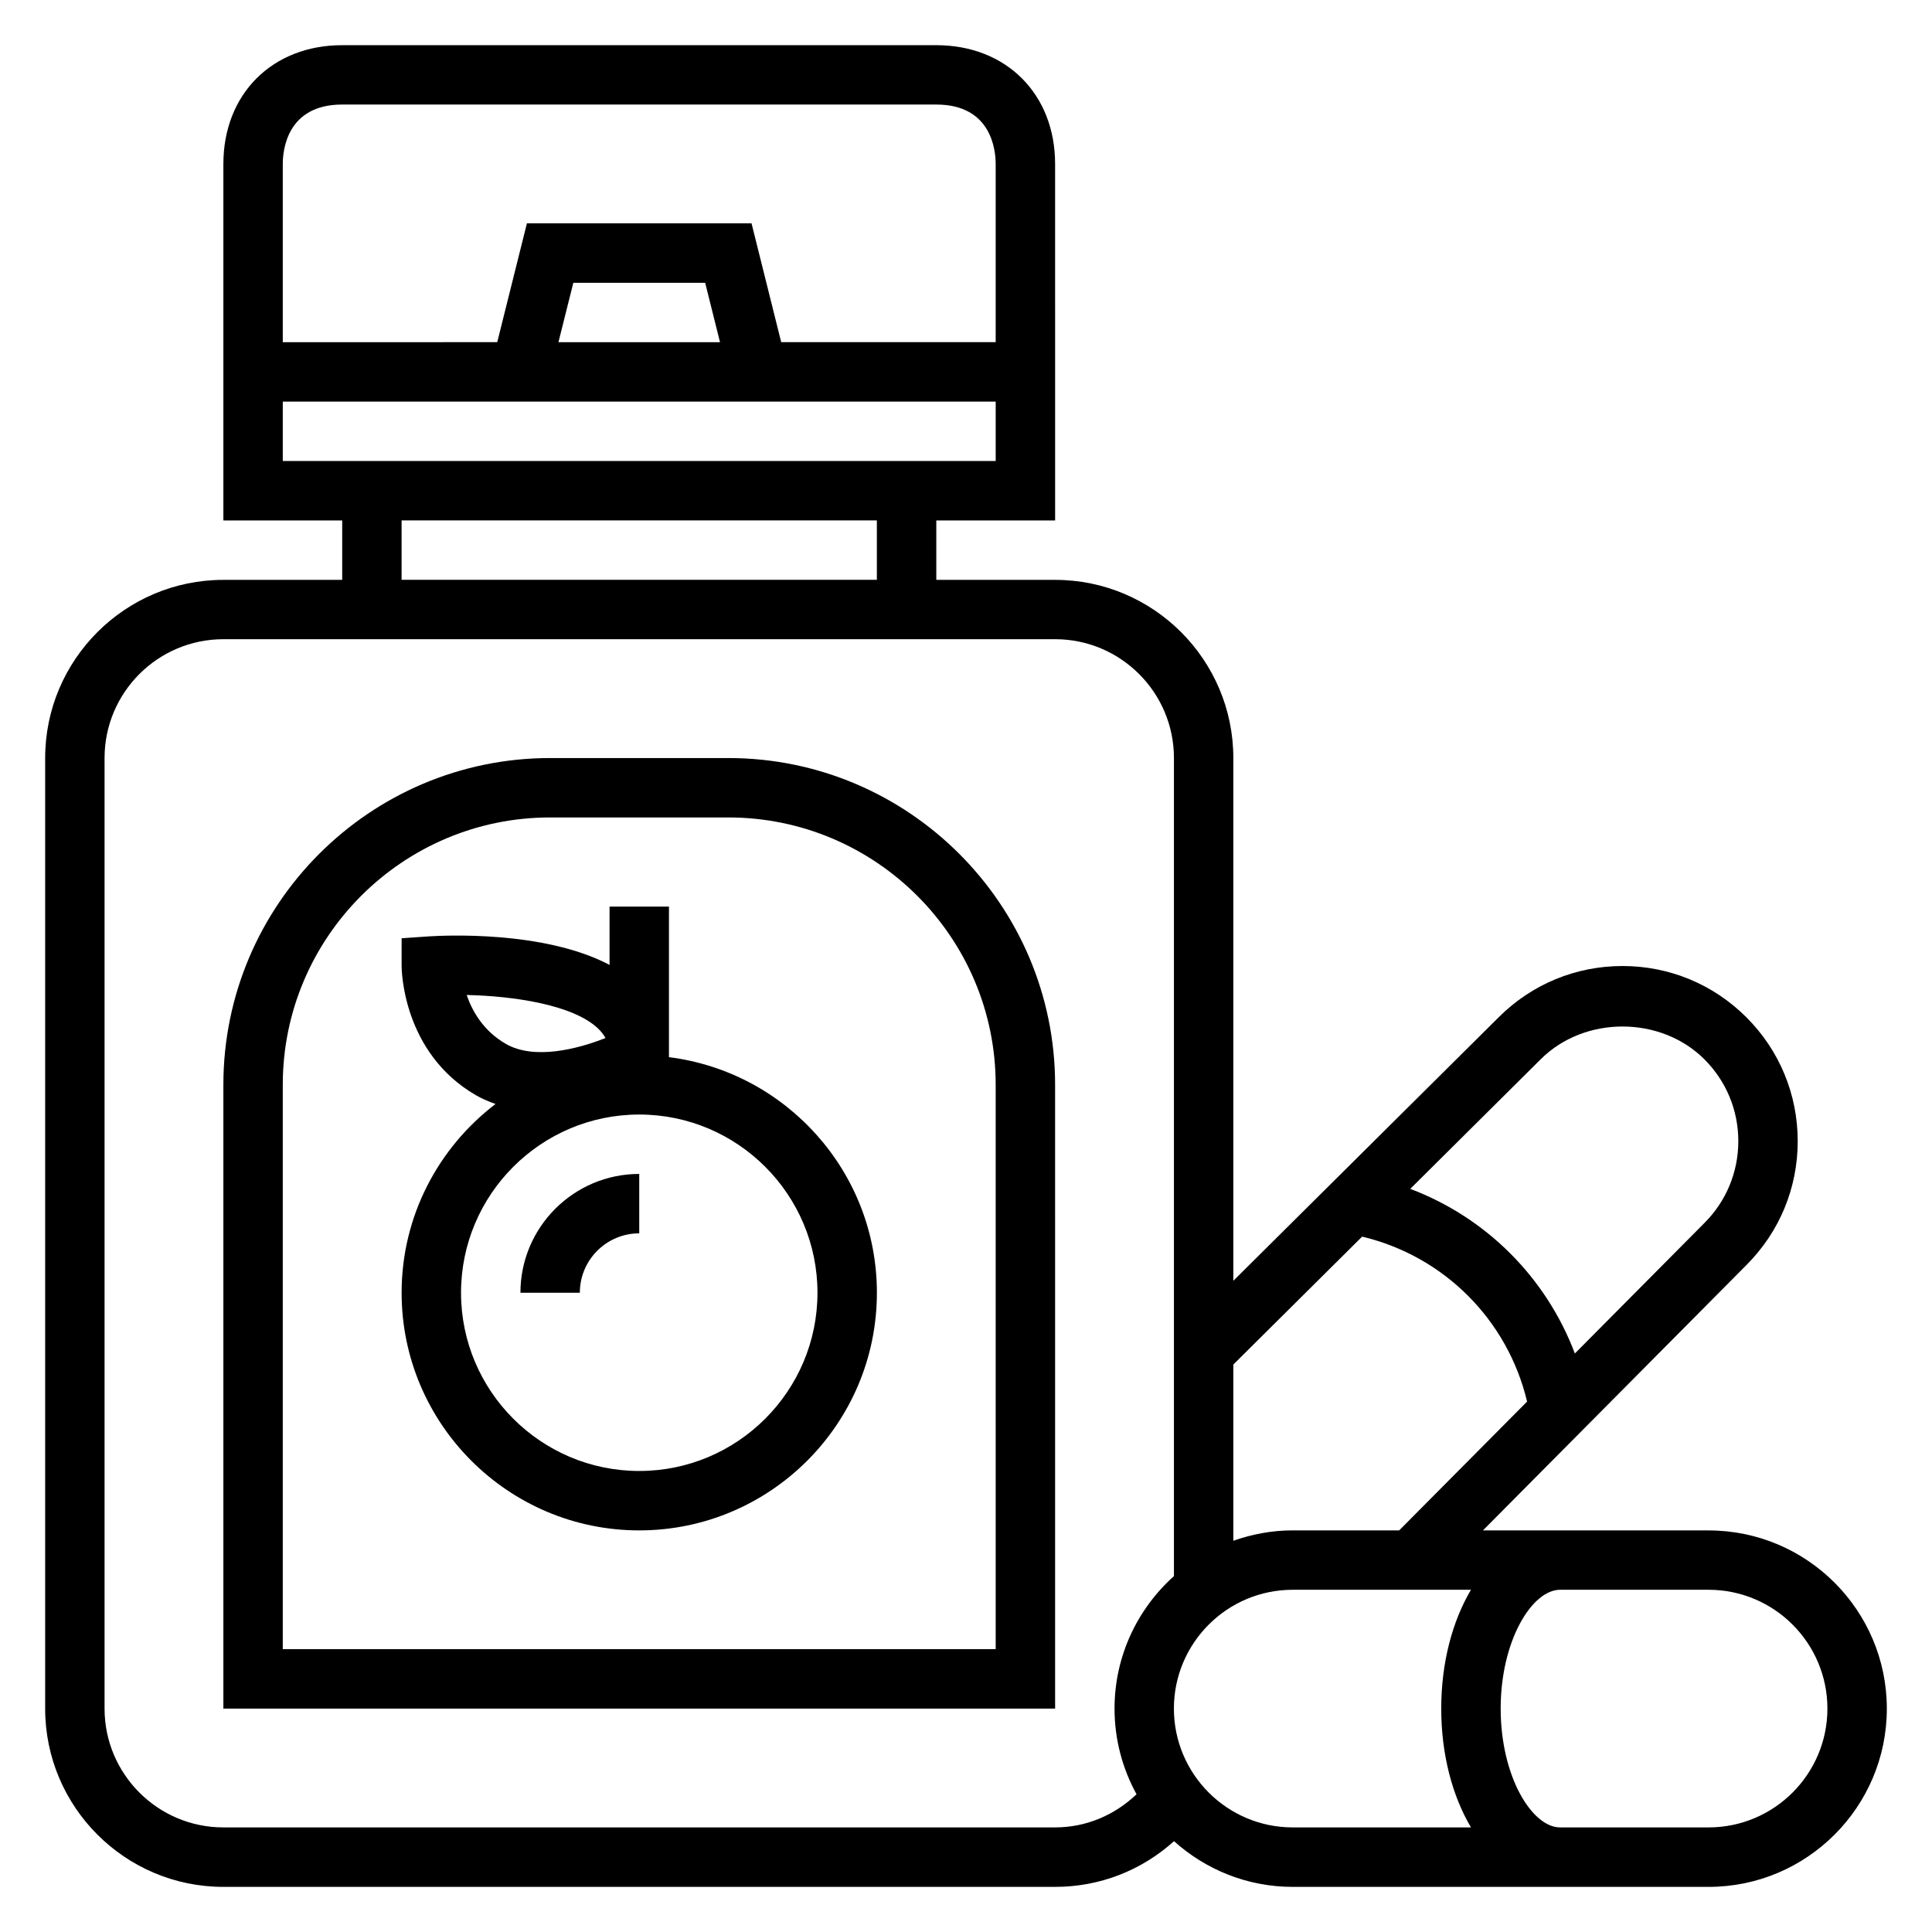<?xml version="1.0" encoding="UTF-8"?>
<!-- Uploaded to: ICON Repo, www.iconrepo.com, Generator: ICON Repo Mixer Tools -->
<svg fill="#000000" width="800px" height="800px" version="1.1" viewBox="144 144 512 512" xmlns="http://www.w3.org/2000/svg">
 <g>
  <path d="m321.28 424.16v-39.902h-15.742v15.445c-17.609-9.25-44.344-7.762-47.773-7.559l-7.332 0.504v7.356c0 0.93 0.219 22.938 19.664 34.227 1.691 0.984 3.449 1.707 5.227 2.332-15.09 11.516-24.891 29.629-24.891 50.031 0 34.723 28.254 62.977 62.977 62.977s62.977-28.254 62.977-62.977c0-32.055-24.09-58.535-55.105-62.434zm-53.609-16.477c12.375 0.27 28.047 2.559 34.699 8.77 0.891 0.836 1.582 1.699 2.094 2.629-7.383 2.938-18.957 5.902-26.465 1.527-5.887-3.406-8.84-8.609-10.328-12.926zm45.738 126.14c-26.047 0-47.23-21.184-47.23-47.23s21.184-47.23 47.23-47.23 47.23 21.184 47.23 47.23-21.184 47.23-47.23 47.23z"/>
  <path d="m281.92 486.59h15.742c0-8.684 7.062-15.742 15.742-15.742v-15.742c-17.363-0.004-31.484 14.121-31.484 31.484z"/>
  <path d="m337.02 344.89h-47.23c-47.742 0-86.594 38.848-86.594 86.594v165.31h220.42l-0.004-165.31c0-47.746-38.848-86.594-86.59-86.594zm70.848 236.16h-188.93v-149.57c0-39.07 31.781-70.848 70.848-70.848h47.23c39.07 0 70.848 31.781 70.848 70.848z"/>
  <path d="m596.8 549.57h-59.805l69.816-70.312c8.777-8.777 13.602-20.43 13.602-32.828 0-12.398-4.824-24.059-13.602-32.836-8.777-8.766-20.438-13.59-32.828-13.59s-24.051 4.824-32.812 13.578l-70.324 69.84v-138.52c0-26.047-21.184-47.23-47.23-47.23h-31.488v-15.742h31.488v-47.23l-0.004-47.238c0-18.539-12.949-31.488-31.488-31.488h-157.44c-18.539 0-31.488 12.949-31.488 31.488v94.461h31.488v15.742l-31.488 0.008c-26.047 0-47.23 21.184-47.23 47.23v251.91c0 26.047 21.184 47.23 47.23 47.23h220.42c11.863 0 22.922-4.367 31.504-12.113 8.367 7.508 19.371 12.113 31.469 12.113h110.21c26.047 0 47.23-21.184 47.23-47.23 0.004-26.051-21.18-47.234-47.227-47.234zm-44.512-124.84c11.609-11.602 31.789-11.586 43.398 0 5.797 5.805 8.984 13.504 8.984 21.695 0 8.188-3.188 15.895-9.012 21.711l-34.305 34.551c-7.59-20.121-23.508-36.039-43.625-43.625zm-47.309 46.988c21.68 5.164 38.551 22.035 43.715 43.715l-33.898 34.133h-28.207c-5.527 0-10.809 1.008-15.742 2.754v-46.703zm-286.04-284.27c0-3.691 1.141-15.742 15.742-15.742h157.44c14.602 0 15.742 12.051 15.742 15.742v47.23h-56.836l-7.863-31.488h-59.527l-7.863 31.488-56.836 0.004zm115.87 47.234h-42.816l3.945-15.742h34.938zm-115.87 15.742h188.93v15.742l-188.93 0.004zm31.488 31.488h125.95v15.742l-125.95 0.004zm173.18 346.37h-220.41c-17.367 0-31.488-14.121-31.488-31.488v-251.91c0-17.367 14.121-31.488 31.488-31.488h220.42c17.367 0 31.488 14.121 31.488 31.488v216.8c-9.637 8.652-15.742 21.16-15.742 35.109 0 8.227 2.125 15.965 5.832 22.703-5.805 5.547-13.363 8.785-21.582 8.785zm31.488-31.488c0-17.367 14.121-31.488 31.488-31.488h47.238c-4.91 8.305-7.879 19.27-7.879 31.488s2.969 23.184 7.879 31.488h-47.238c-17.363 0-31.488-14.125-31.488-31.488zm141.7 31.488h-39.359c-7.43 0-15.742-13.469-15.742-31.488s8.312-31.488 15.742-31.488h39.359c17.367 0 31.488 14.121 31.488 31.488 0 17.363-14.125 31.488-31.488 31.488z"/>
 </g>
</svg>